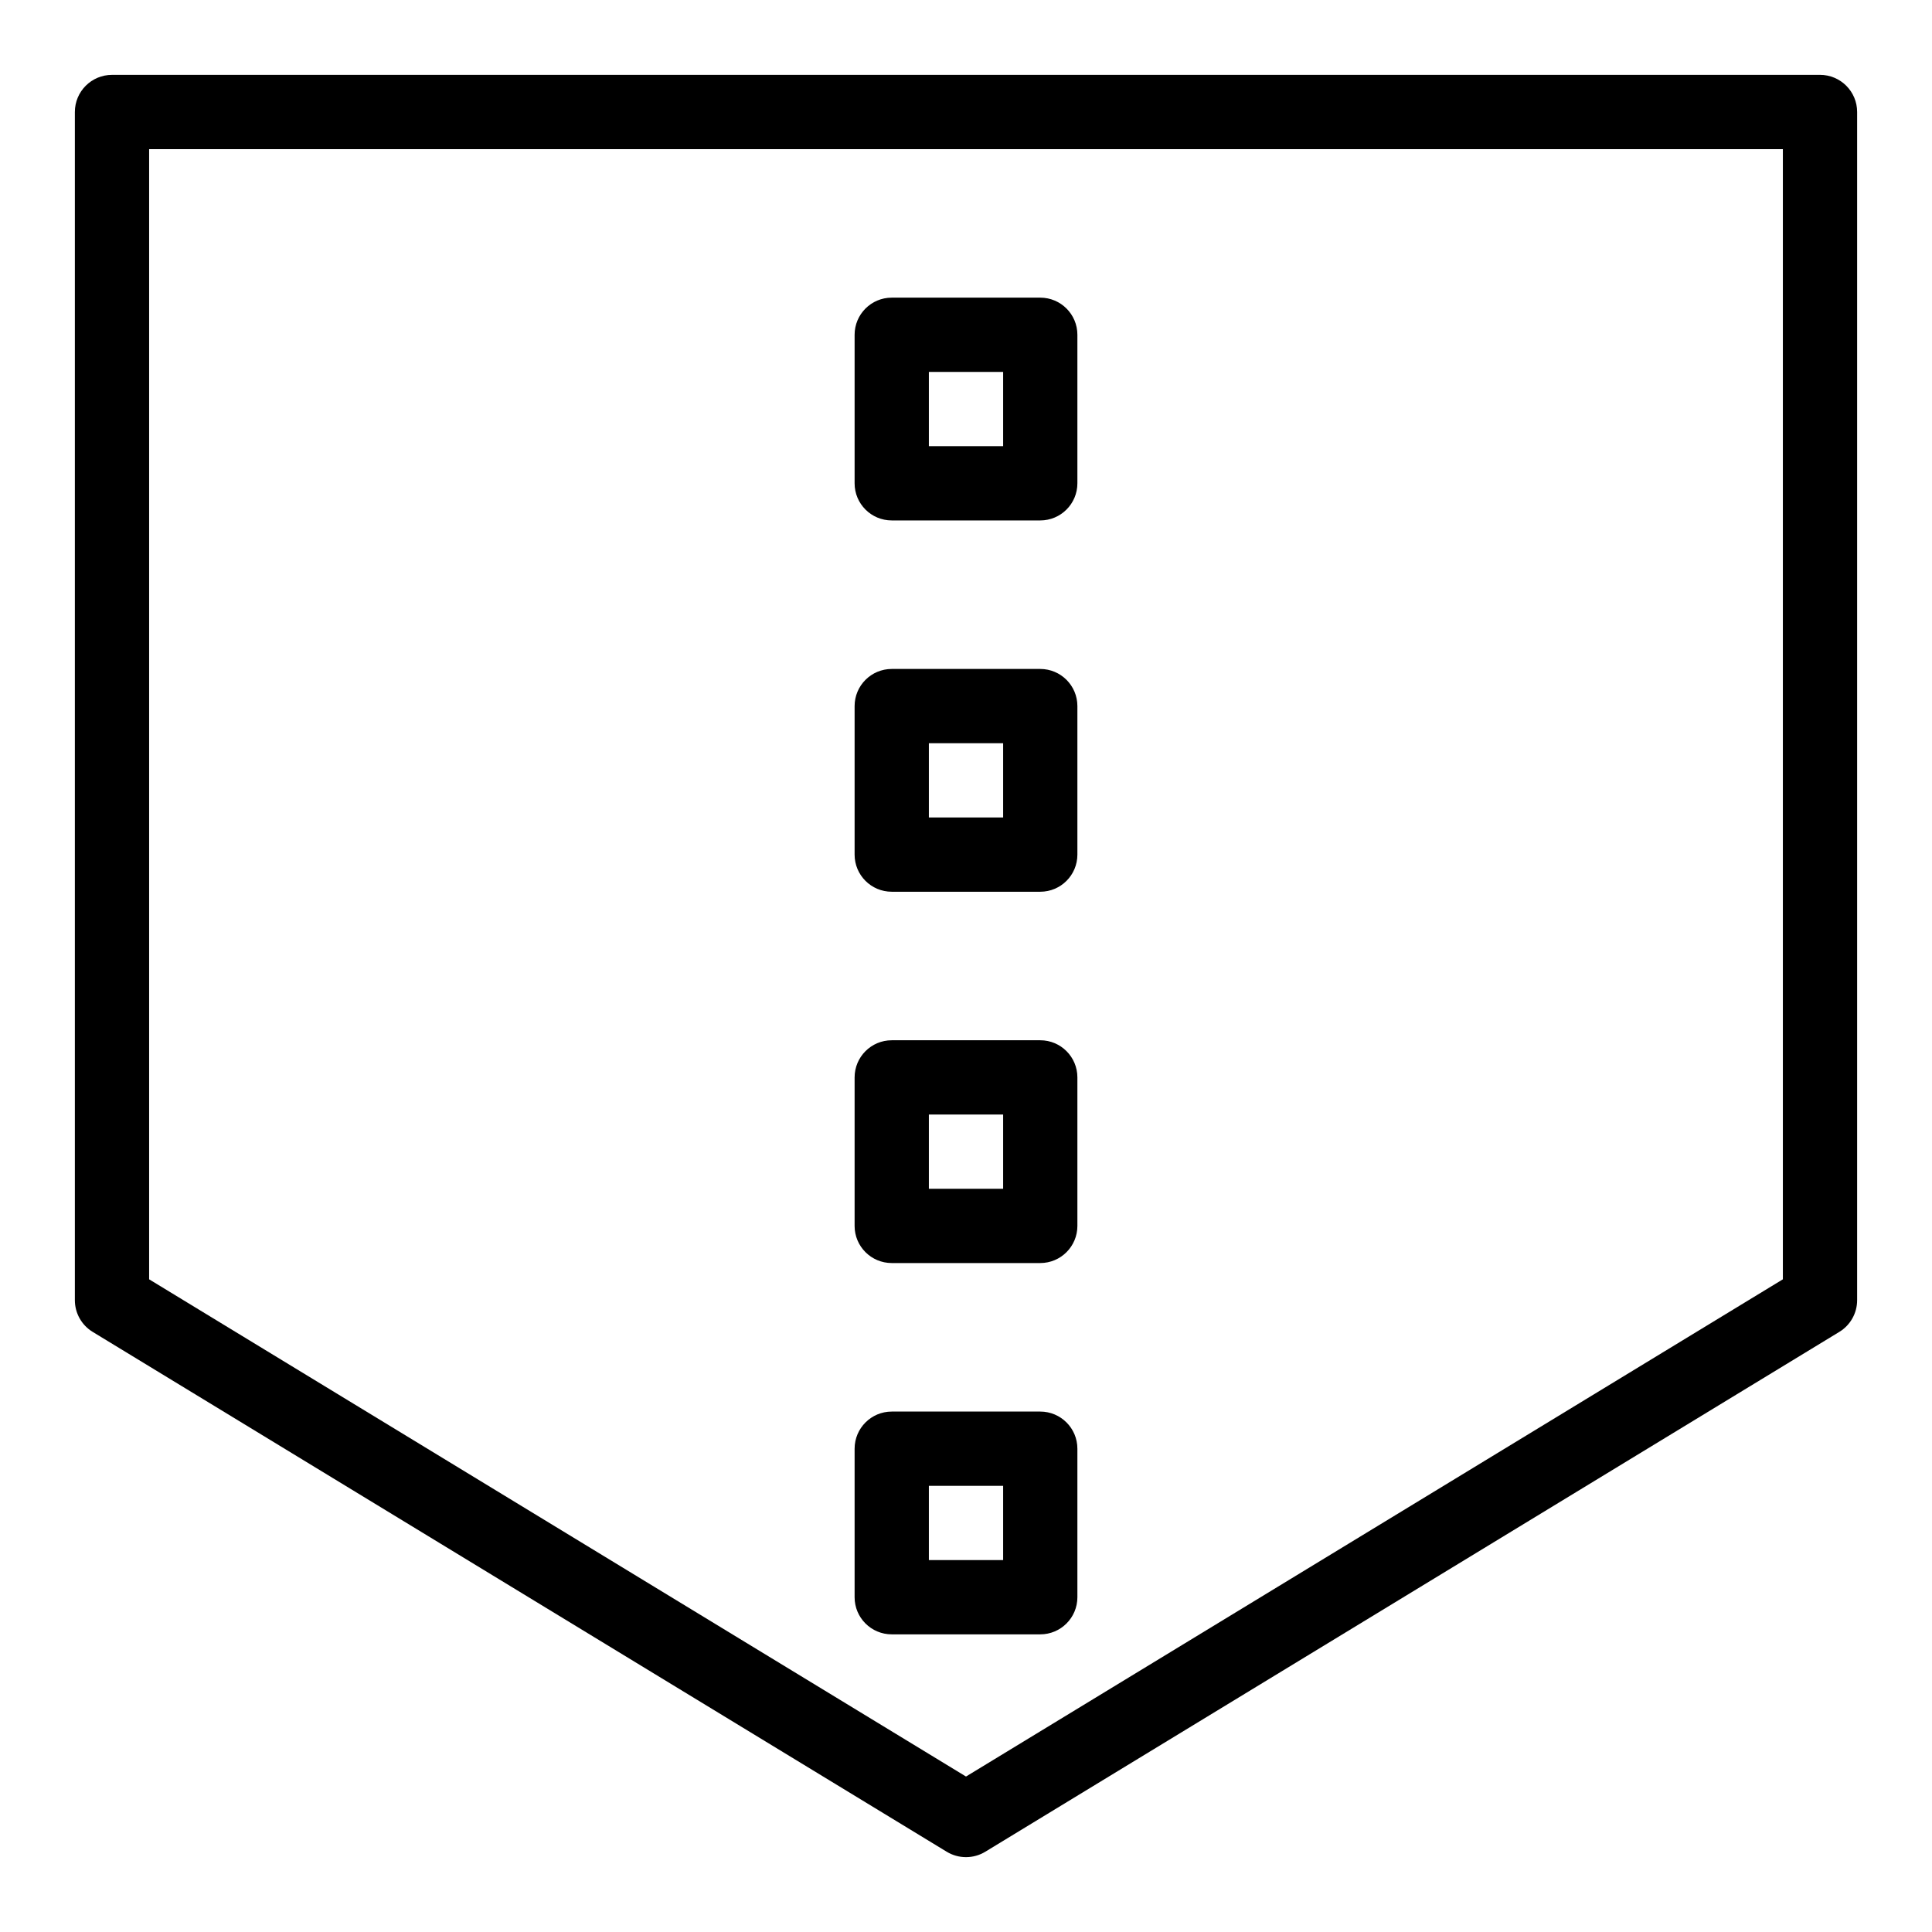 <?xml version="1.0" encoding="UTF-8"?>
<!-- The Best Svg Icon site in the world: iconSvg.co, Visit us! https://iconsvg.co -->
<svg fill="#000000" width="800px" height="800px" version="1.1" viewBox="144 144 512 512" xmlns="http://www.w3.org/2000/svg">
 <g>
  <path d="m626.32 163.84h-452.64c-5.434 0-9.84 4.406-9.84 9.84v314.88c0 3.434 1.789 6.621 4.723 8.406l226.32 137.76c3.152 1.918 7.094 1.91 10.234 0l226.32-137.76c2.934-1.785 4.723-4.973 4.723-8.406v-314.88c0-5.438-4.406-9.844-9.84-9.844zm-9.84 319.19-216.48 131.77-216.48-131.77v-299.51h432.96z"/>
  <path d="m380.32 577.12h39.359c5.434 0 9.84-4.406 9.84-9.84v-39.359c0-5.434-4.406-9.84-9.84-9.84h-39.359c-5.434 0-9.84 4.406-9.84 9.84v39.359c-0.004 5.434 4.402 9.84 9.84 9.84zm9.84-39.359h19.68v19.68h-19.68z"/>
  <path d="m380.32 478.72h39.359c5.434 0 9.84-4.406 9.84-9.84v-39.359c0-5.434-4.406-9.84-9.84-9.84h-39.359c-5.434 0-9.84 4.406-9.84 9.84v39.359c-0.004 5.434 4.402 9.84 9.84 9.84zm9.84-39.359h19.68v19.68h-19.68z"/>
  <path d="m380.32 380.32h39.359c5.434 0 9.84-4.406 9.84-9.84v-39.359c0-5.434-4.406-9.84-9.84-9.84h-39.359c-5.434 0-9.84 4.406-9.84 9.84v39.359c-0.004 5.434 4.402 9.84 9.84 9.84zm9.84-39.363h19.68v19.68h-19.68z"/>
  <path d="m380.32 281.92h39.359c5.434 0 9.84-4.406 9.84-9.84v-39.359c0-5.434-4.406-9.84-9.84-9.84h-39.359c-5.434 0-9.84 4.406-9.84 9.84v39.359c-0.004 5.434 4.402 9.84 9.84 9.84zm9.84-39.359h19.68v19.68h-19.68z"/>
 </g>
</svg>